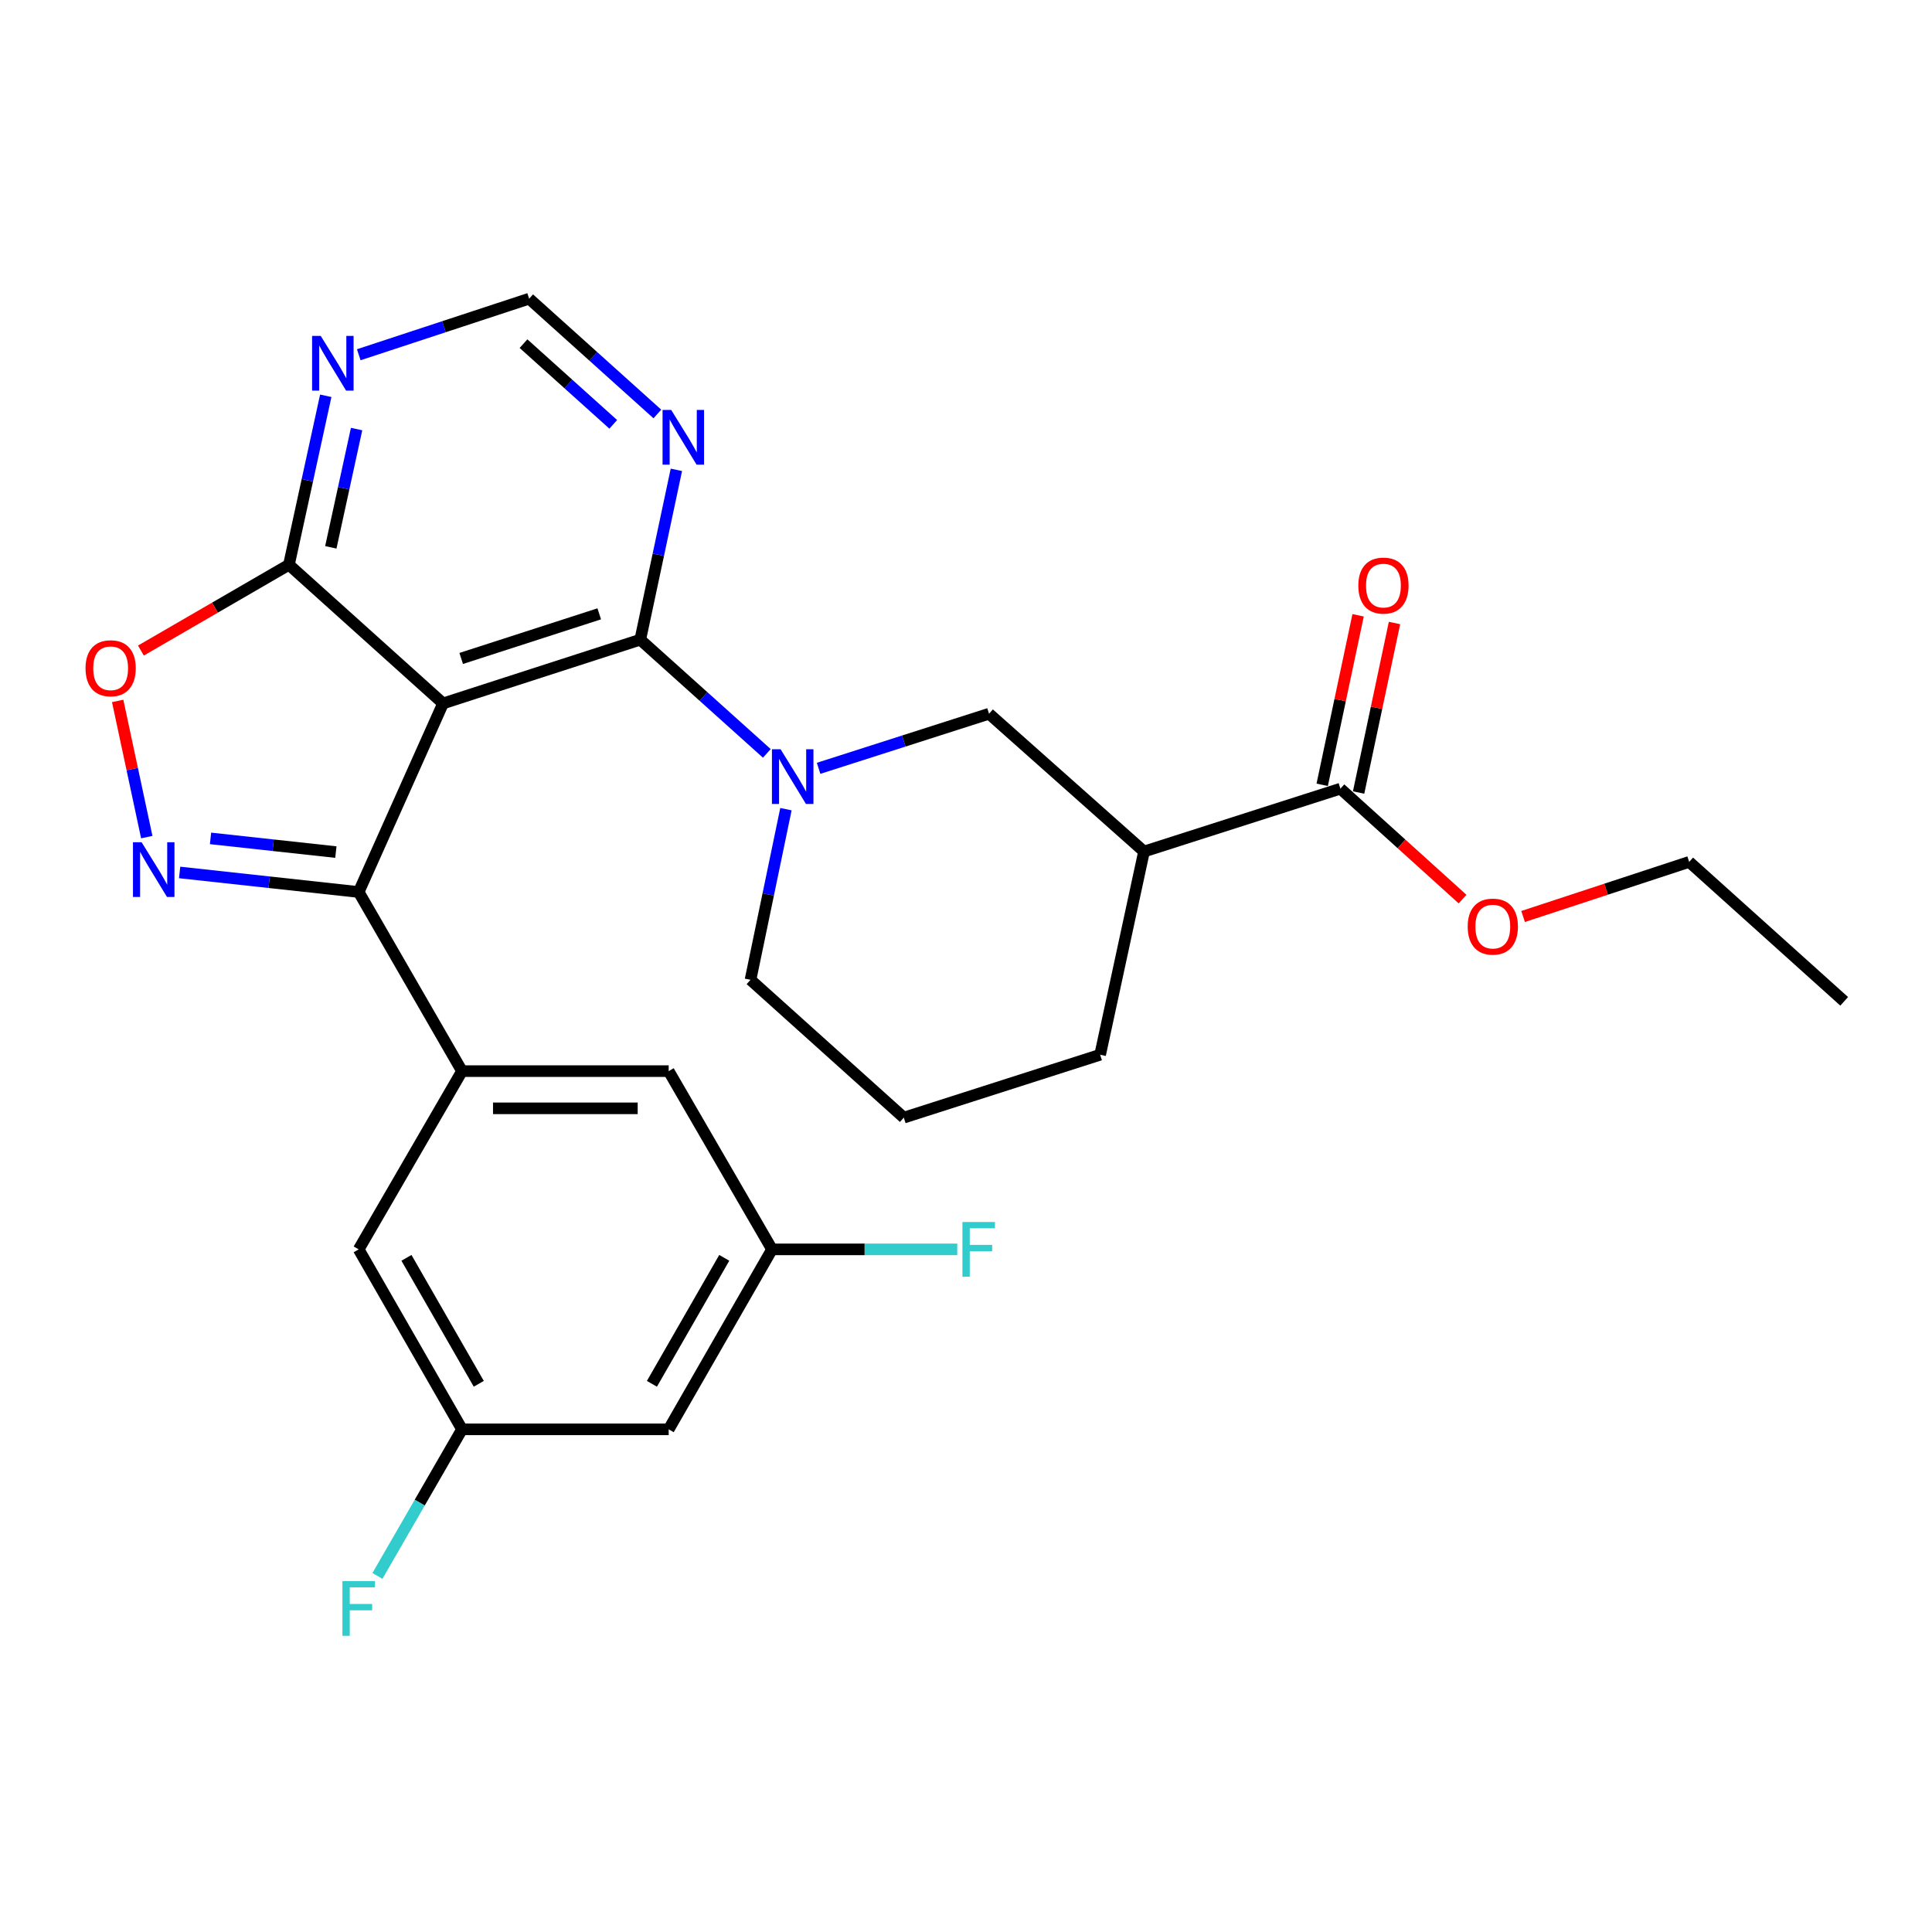 <?xml version='1.0' encoding='iso-8859-1'?>
<svg version='1.1' baseProfile='full'
              xmlns='http://www.w3.org/2000/svg'
                      xmlns:rdkit='http://www.rdkit.org/xml'
                      xmlns:xlink='http://www.w3.org/1999/xlink'
                  xml:space='preserve'
width='1000px' height='1000px' viewBox='0 0 1000 1000'>
<!-- END OF HEADER -->
<rect style='opacity:1.0;fill:#FFFFFF;stroke:none' width='1000' height='1000' x='0' y='0'> </rect>
<path class='bond-0' d='M 229.328,364.091 L 185.653,461.702' style='fill:none;fill-rule:evenodd;stroke:#000000;stroke-width:6px;stroke-linecap:butt;stroke-linejoin:miter;stroke-opacity:1' />
<path class='bond-1' d='M 229.328,364.091 L 331.401,331.094' style='fill:none;fill-rule:evenodd;stroke:#000000;stroke-width:6px;stroke-linecap:butt;stroke-linejoin:miter;stroke-opacity:1' />
<path class='bond-1' d='M 238.715,340.816 L 310.166,317.718' style='fill:none;fill-rule:evenodd;stroke:#000000;stroke-width:6px;stroke-linecap:butt;stroke-linejoin:miter;stroke-opacity:1' />
<path class='bond-4' d='M 229.328,364.091 L 149.553,292.319' style='fill:none;fill-rule:evenodd;stroke:#000000;stroke-width:6px;stroke-linecap:butt;stroke-linejoin:miter;stroke-opacity:1' />
<path class='bond-2' d='M 185.653,461.702 L 139.315,456.64' style='fill:none;fill-rule:evenodd;stroke:#000000;stroke-width:6px;stroke-linecap:butt;stroke-linejoin:miter;stroke-opacity:1' />
<path class='bond-2' d='M 139.315,456.64 L 92.976,451.579' style='fill:none;fill-rule:evenodd;stroke:#0000FF;stroke-width:6px;stroke-linecap:butt;stroke-linejoin:miter;stroke-opacity:1' />
<path class='bond-2' d='M 173.843,441.038 L 141.406,437.495' style='fill:none;fill-rule:evenodd;stroke:#000000;stroke-width:6px;stroke-linecap:butt;stroke-linejoin:miter;stroke-opacity:1' />
<path class='bond-2' d='M 141.406,437.495 L 108.969,433.952' style='fill:none;fill-rule:evenodd;stroke:#0000FF;stroke-width:6px;stroke-linecap:butt;stroke-linejoin:miter;stroke-opacity:1' />
<path class='bond-5' d='M 185.653,461.702 L 239.139,554.412' style='fill:none;fill-rule:evenodd;stroke:#000000;stroke-width:6px;stroke-linecap:butt;stroke-linejoin:miter;stroke-opacity:1' />
<path class='bond-3' d='M 331.401,331.094 L 364.154,360.52' style='fill:none;fill-rule:evenodd;stroke:#000000;stroke-width:6px;stroke-linecap:butt;stroke-linejoin:miter;stroke-opacity:1' />
<path class='bond-3' d='M 364.154,360.52 L 396.907,389.946' style='fill:none;fill-rule:evenodd;stroke:#0000FF;stroke-width:6px;stroke-linecap:butt;stroke-linejoin:miter;stroke-opacity:1' />
<path class='bond-8' d='M 331.401,331.094 L 340.748,287.139' style='fill:none;fill-rule:evenodd;stroke:#000000;stroke-width:6px;stroke-linecap:butt;stroke-linejoin:miter;stroke-opacity:1' />
<path class='bond-8' d='M 340.748,287.139 L 350.096,243.184' style='fill:none;fill-rule:evenodd;stroke:#0000FF;stroke-width:6px;stroke-linecap:butt;stroke-linejoin:miter;stroke-opacity:1' />
<path class='bond-27' d='M 75.971,433.288 L 68.438,398.045' style='fill:none;fill-rule:evenodd;stroke:#0000FF;stroke-width:6px;stroke-linecap:butt;stroke-linejoin:miter;stroke-opacity:1' />
<path class='bond-27' d='M 68.438,398.045 L 60.904,362.802' style='fill:none;fill-rule:evenodd;stroke:#FF0000;stroke-width:6px;stroke-linecap:butt;stroke-linejoin:miter;stroke-opacity:1' />
<path class='bond-9' d='M 423.706,397.683 L 467.813,383.557' style='fill:none;fill-rule:evenodd;stroke:#0000FF;stroke-width:6px;stroke-linecap:butt;stroke-linejoin:miter;stroke-opacity:1' />
<path class='bond-9' d='M 467.813,383.557 L 511.921,369.43' style='fill:none;fill-rule:evenodd;stroke:#000000;stroke-width:6px;stroke-linecap:butt;stroke-linejoin:miter;stroke-opacity:1' />
<path class='bond-19' d='M 406.8,418.823 L 397.631,462.988' style='fill:none;fill-rule:evenodd;stroke:#0000FF;stroke-width:6px;stroke-linecap:butt;stroke-linejoin:miter;stroke-opacity:1' />
<path class='bond-19' d='M 397.631,462.988 L 388.461,507.153' style='fill:none;fill-rule:evenodd;stroke:#000000;stroke-width:6px;stroke-linecap:butt;stroke-linejoin:miter;stroke-opacity:1' />
<path class='bond-6' d='M 149.553,292.319 L 111.245,314.522' style='fill:none;fill-rule:evenodd;stroke:#000000;stroke-width:6px;stroke-linecap:butt;stroke-linejoin:miter;stroke-opacity:1' />
<path class='bond-6' d='M 111.245,314.522 L 72.937,336.725' style='fill:none;fill-rule:evenodd;stroke:#FF0000;stroke-width:6px;stroke-linecap:butt;stroke-linejoin:miter;stroke-opacity:1' />
<path class='bond-10' d='M 149.553,292.319 L 159.082,248.59' style='fill:none;fill-rule:evenodd;stroke:#000000;stroke-width:6px;stroke-linecap:butt;stroke-linejoin:miter;stroke-opacity:1' />
<path class='bond-10' d='M 159.082,248.59 L 168.612,204.86' style='fill:none;fill-rule:evenodd;stroke:#0000FF;stroke-width:6px;stroke-linecap:butt;stroke-linejoin:miter;stroke-opacity:1' />
<path class='bond-10' d='M 171.229,283.301 L 177.9,252.69' style='fill:none;fill-rule:evenodd;stroke:#000000;stroke-width:6px;stroke-linecap:butt;stroke-linejoin:miter;stroke-opacity:1' />
<path class='bond-10' d='M 177.9,252.69 L 184.57,222.08' style='fill:none;fill-rule:evenodd;stroke:#0000FF;stroke-width:6px;stroke-linecap:butt;stroke-linejoin:miter;stroke-opacity:1' />
<path class='bond-13' d='M 239.139,554.412 L 346.112,554.412' style='fill:none;fill-rule:evenodd;stroke:#000000;stroke-width:6px;stroke-linecap:butt;stroke-linejoin:miter;stroke-opacity:1' />
<path class='bond-13' d='M 255.185,573.671 L 330.066,573.671' style='fill:none;fill-rule:evenodd;stroke:#000000;stroke-width:6px;stroke-linecap:butt;stroke-linejoin:miter;stroke-opacity:1' />
<path class='bond-14' d='M 239.139,554.412 L 185.653,646.673' style='fill:none;fill-rule:evenodd;stroke:#000000;stroke-width:6px;stroke-linecap:butt;stroke-linejoin:miter;stroke-opacity:1' />
<path class='bond-7' d='M 592.145,440.752 L 511.921,369.43' style='fill:none;fill-rule:evenodd;stroke:#000000;stroke-width:6px;stroke-linecap:butt;stroke-linejoin:miter;stroke-opacity:1' />
<path class='bond-11' d='M 592.145,440.752 L 693.79,408.215' style='fill:none;fill-rule:evenodd;stroke:#000000;stroke-width:6px;stroke-linecap:butt;stroke-linejoin:miter;stroke-opacity:1' />
<path class='bond-29' d='M 592.145,440.752 L 569.431,545.938' style='fill:none;fill-rule:evenodd;stroke:#000000;stroke-width:6px;stroke-linecap:butt;stroke-linejoin:miter;stroke-opacity:1' />
<path class='bond-28' d='M 340.254,214.276 L 307.073,184.436' style='fill:none;fill-rule:evenodd;stroke:#0000FF;stroke-width:6px;stroke-linecap:butt;stroke-linejoin:miter;stroke-opacity:1' />
<path class='bond-28' d='M 307.073,184.436 L 273.891,154.596' style='fill:none;fill-rule:evenodd;stroke:#000000;stroke-width:6px;stroke-linecap:butt;stroke-linejoin:miter;stroke-opacity:1' />
<path class='bond-28' d='M 317.422,219.644 L 294.195,198.756' style='fill:none;fill-rule:evenodd;stroke:#0000FF;stroke-width:6px;stroke-linecap:butt;stroke-linejoin:miter;stroke-opacity:1' />
<path class='bond-28' d='M 294.195,198.756 L 270.968,177.868' style='fill:none;fill-rule:evenodd;stroke:#000000;stroke-width:6px;stroke-linecap:butt;stroke-linejoin:miter;stroke-opacity:1' />
<path class='bond-12' d='M 185.693,183.618 L 229.792,169.107' style='fill:none;fill-rule:evenodd;stroke:#0000FF;stroke-width:6px;stroke-linecap:butt;stroke-linejoin:miter;stroke-opacity:1' />
<path class='bond-12' d='M 229.792,169.107 L 273.891,154.596' style='fill:none;fill-rule:evenodd;stroke:#000000;stroke-width:6px;stroke-linecap:butt;stroke-linejoin:miter;stroke-opacity:1' />
<path class='bond-18' d='M 703.21,410.21 L 712.501,366.336' style='fill:none;fill-rule:evenodd;stroke:#000000;stroke-width:6px;stroke-linecap:butt;stroke-linejoin:miter;stroke-opacity:1' />
<path class='bond-18' d='M 712.501,366.336 L 721.792,322.462' style='fill:none;fill-rule:evenodd;stroke:#FF0000;stroke-width:6px;stroke-linecap:butt;stroke-linejoin:miter;stroke-opacity:1' />
<path class='bond-18' d='M 684.369,406.221 L 693.66,362.346' style='fill:none;fill-rule:evenodd;stroke:#000000;stroke-width:6px;stroke-linecap:butt;stroke-linejoin:miter;stroke-opacity:1' />
<path class='bond-18' d='M 693.66,362.346 L 702.951,318.472' style='fill:none;fill-rule:evenodd;stroke:#FF0000;stroke-width:6px;stroke-linecap:butt;stroke-linejoin:miter;stroke-opacity:1' />
<path class='bond-20' d='M 693.79,408.215 L 725.404,436.794' style='fill:none;fill-rule:evenodd;stroke:#000000;stroke-width:6px;stroke-linecap:butt;stroke-linejoin:miter;stroke-opacity:1' />
<path class='bond-20' d='M 725.404,436.794 L 757.018,465.372' style='fill:none;fill-rule:evenodd;stroke:#FF0000;stroke-width:6px;stroke-linecap:butt;stroke-linejoin:miter;stroke-opacity:1' />
<path class='bond-15' d='M 346.112,554.412 L 399.599,646.673' style='fill:none;fill-rule:evenodd;stroke:#000000;stroke-width:6px;stroke-linecap:butt;stroke-linejoin:miter;stroke-opacity:1' />
<path class='bond-16' d='M 185.653,646.673 L 239.139,739.823' style='fill:none;fill-rule:evenodd;stroke:#000000;stroke-width:6px;stroke-linecap:butt;stroke-linejoin:miter;stroke-opacity:1' />
<path class='bond-16' d='M 210.378,651.056 L 247.818,716.26' style='fill:none;fill-rule:evenodd;stroke:#000000;stroke-width:6px;stroke-linecap:butt;stroke-linejoin:miter;stroke-opacity:1' />
<path class='bond-22' d='M 399.599,646.673 L 447.538,646.673' style='fill:none;fill-rule:evenodd;stroke:#000000;stroke-width:6px;stroke-linecap:butt;stroke-linejoin:miter;stroke-opacity:1' />
<path class='bond-22' d='M 447.538,646.673 L 495.477,646.673' style='fill:none;fill-rule:evenodd;stroke:#33CCCC;stroke-width:6px;stroke-linecap:butt;stroke-linejoin:miter;stroke-opacity:1' />
<path class='bond-30' d='M 399.599,646.673 L 346.112,739.823' style='fill:none;fill-rule:evenodd;stroke:#000000;stroke-width:6px;stroke-linecap:butt;stroke-linejoin:miter;stroke-opacity:1' />
<path class='bond-30' d='M 374.874,651.056 L 337.434,716.26' style='fill:none;fill-rule:evenodd;stroke:#000000;stroke-width:6px;stroke-linecap:butt;stroke-linejoin:miter;stroke-opacity:1' />
<path class='bond-17' d='M 239.139,739.823 L 346.112,739.823' style='fill:none;fill-rule:evenodd;stroke:#000000;stroke-width:6px;stroke-linecap:butt;stroke-linejoin:miter;stroke-opacity:1' />
<path class='bond-21' d='M 239.139,739.823 L 217.253,777.76' style='fill:none;fill-rule:evenodd;stroke:#000000;stroke-width:6px;stroke-linecap:butt;stroke-linejoin:miter;stroke-opacity:1' />
<path class='bond-21' d='M 217.253,777.76 L 195.366,815.697' style='fill:none;fill-rule:evenodd;stroke:#33CCCC;stroke-width:6px;stroke-linecap:butt;stroke-linejoin:miter;stroke-opacity:1' />
<path class='bond-24' d='M 388.461,507.153 L 467.807,578.486' style='fill:none;fill-rule:evenodd;stroke:#000000;stroke-width:6px;stroke-linecap:butt;stroke-linejoin:miter;stroke-opacity:1' />
<path class='bond-25' d='M 788.351,474.374 L 831.331,460.243' style='fill:none;fill-rule:evenodd;stroke:#FF0000;stroke-width:6px;stroke-linecap:butt;stroke-linejoin:miter;stroke-opacity:1' />
<path class='bond-25' d='M 831.331,460.243 L 874.311,446.113' style='fill:none;fill-rule:evenodd;stroke:#000000;stroke-width:6px;stroke-linecap:butt;stroke-linejoin:miter;stroke-opacity:1' />
<path class='bond-23' d='M 569.431,545.938 L 467.807,578.486' style='fill:none;fill-rule:evenodd;stroke:#000000;stroke-width:6px;stroke-linecap:butt;stroke-linejoin:miter;stroke-opacity:1' />
<path class='bond-26' d='M 874.311,446.113 L 954.545,518.291' style='fill:none;fill-rule:evenodd;stroke:#000000;stroke-width:6px;stroke-linecap:butt;stroke-linejoin:miter;stroke-opacity:1' />
<path  class='atom-3' d='M 73.308 435.954
L 82.588 450.954
Q 83.508 452.434, 84.988 455.114
Q 86.468 457.794, 86.548 457.954
L 86.548 435.954
L 90.308 435.954
L 90.308 464.274
L 86.428 464.274
L 76.468 447.874
Q 75.308 445.954, 74.068 443.754
Q 72.868 441.554, 72.508 440.874
L 72.508 464.274
L 68.828 464.274
L 68.828 435.954
L 73.308 435.954
' fill='#0000FF'/>
<path  class='atom-4' d='M 404.038 387.818
L 413.318 402.818
Q 414.238 404.298, 415.718 406.978
Q 417.198 409.658, 417.278 409.818
L 417.278 387.818
L 421.038 387.818
L 421.038 416.138
L 417.158 416.138
L 407.198 399.738
Q 406.038 397.818, 404.798 395.618
Q 403.598 393.418, 403.238 392.738
L 403.238 416.138
L 399.558 416.138
L 399.558 387.818
L 404.038 387.818
' fill='#0000FF'/>
<path  class='atom-7' d='M 44.271 345.886
Q 44.271 339.086, 47.631 335.286
Q 50.991 331.486, 57.271 331.486
Q 63.551 331.486, 66.911 335.286
Q 70.271 339.086, 70.271 345.886
Q 70.271 352.766, 66.871 356.686
Q 63.471 360.566, 57.271 360.566
Q 51.031 360.566, 47.631 356.686
Q 44.271 352.806, 44.271 345.886
M 57.271 357.366
Q 61.591 357.366, 63.911 354.486
Q 66.271 351.566, 66.271 345.886
Q 66.271 340.326, 63.911 337.526
Q 61.591 334.686, 57.271 334.686
Q 52.951 334.686, 50.591 337.486
Q 48.271 340.286, 48.271 345.886
Q 48.271 351.606, 50.591 354.486
Q 52.951 357.366, 57.271 357.366
' fill='#FF0000'/>
<path  class='atom-9' d='M 347.417 212.187
L 356.697 227.187
Q 357.617 228.667, 359.097 231.347
Q 360.577 234.027, 360.657 234.187
L 360.657 212.187
L 364.417 212.187
L 364.417 240.507
L 360.537 240.507
L 350.577 224.107
Q 349.417 222.187, 348.177 219.987
Q 346.977 217.787, 346.617 217.107
L 346.617 240.507
L 342.937 240.507
L 342.937 212.187
L 347.417 212.187
' fill='#0000FF'/>
<path  class='atom-11' d='M 166.019 173.872
L 175.299 188.872
Q 176.219 190.352, 177.699 193.032
Q 179.179 195.712, 179.259 195.872
L 179.259 173.872
L 183.019 173.872
L 183.019 202.192
L 179.139 202.192
L 169.179 185.792
Q 168.019 183.872, 166.779 181.672
Q 165.579 179.472, 165.219 178.792
L 165.219 202.192
L 161.539 202.192
L 161.539 173.872
L 166.019 173.872
' fill='#0000FF'/>
<path  class='atom-19' d='M 703.066 303.099
Q 703.066 296.299, 706.426 292.499
Q 709.786 288.699, 716.066 288.699
Q 722.346 288.699, 725.706 292.499
Q 729.066 296.299, 729.066 303.099
Q 729.066 309.979, 725.666 313.899
Q 722.266 317.779, 716.066 317.779
Q 709.826 317.779, 706.426 313.899
Q 703.066 310.019, 703.066 303.099
M 716.066 314.579
Q 720.386 314.579, 722.706 311.699
Q 725.066 308.779, 725.066 303.099
Q 725.066 297.539, 722.706 294.739
Q 720.386 291.899, 716.066 291.899
Q 711.746 291.899, 709.386 294.699
Q 707.066 297.499, 707.066 303.099
Q 707.066 308.819, 709.386 311.699
Q 711.746 314.579, 716.066 314.579
' fill='#FF0000'/>
<path  class='atom-21' d='M 759.677 479.607
Q 759.677 472.807, 763.037 469.007
Q 766.397 465.207, 772.677 465.207
Q 778.957 465.207, 782.317 469.007
Q 785.677 472.807, 785.677 479.607
Q 785.677 486.487, 782.277 490.407
Q 778.877 494.287, 772.677 494.287
Q 766.437 494.287, 763.037 490.407
Q 759.677 486.527, 759.677 479.607
M 772.677 491.087
Q 776.997 491.087, 779.317 488.207
Q 781.677 485.287, 781.677 479.607
Q 781.677 474.047, 779.317 471.247
Q 776.997 468.407, 772.677 468.407
Q 768.357 468.407, 765.997 471.207
Q 763.677 474.007, 763.677 479.607
Q 763.677 485.327, 765.997 488.207
Q 768.357 491.087, 772.677 491.087
' fill='#FF0000'/>
<path  class='atom-22' d='M 177.233 818.373
L 194.073 818.373
L 194.073 821.613
L 181.033 821.613
L 181.033 830.213
L 192.633 830.213
L 192.633 833.493
L 181.033 833.493
L 181.033 846.693
L 177.233 846.693
L 177.233 818.373
' fill='#33CCCC'/>
<path  class='atom-23' d='M 498.151 632.513
L 514.991 632.513
L 514.991 635.753
L 501.951 635.753
L 501.951 644.353
L 513.551 644.353
L 513.551 647.633
L 501.951 647.633
L 501.951 660.833
L 498.151 660.833
L 498.151 632.513
' fill='#33CCCC'/>
</svg>
